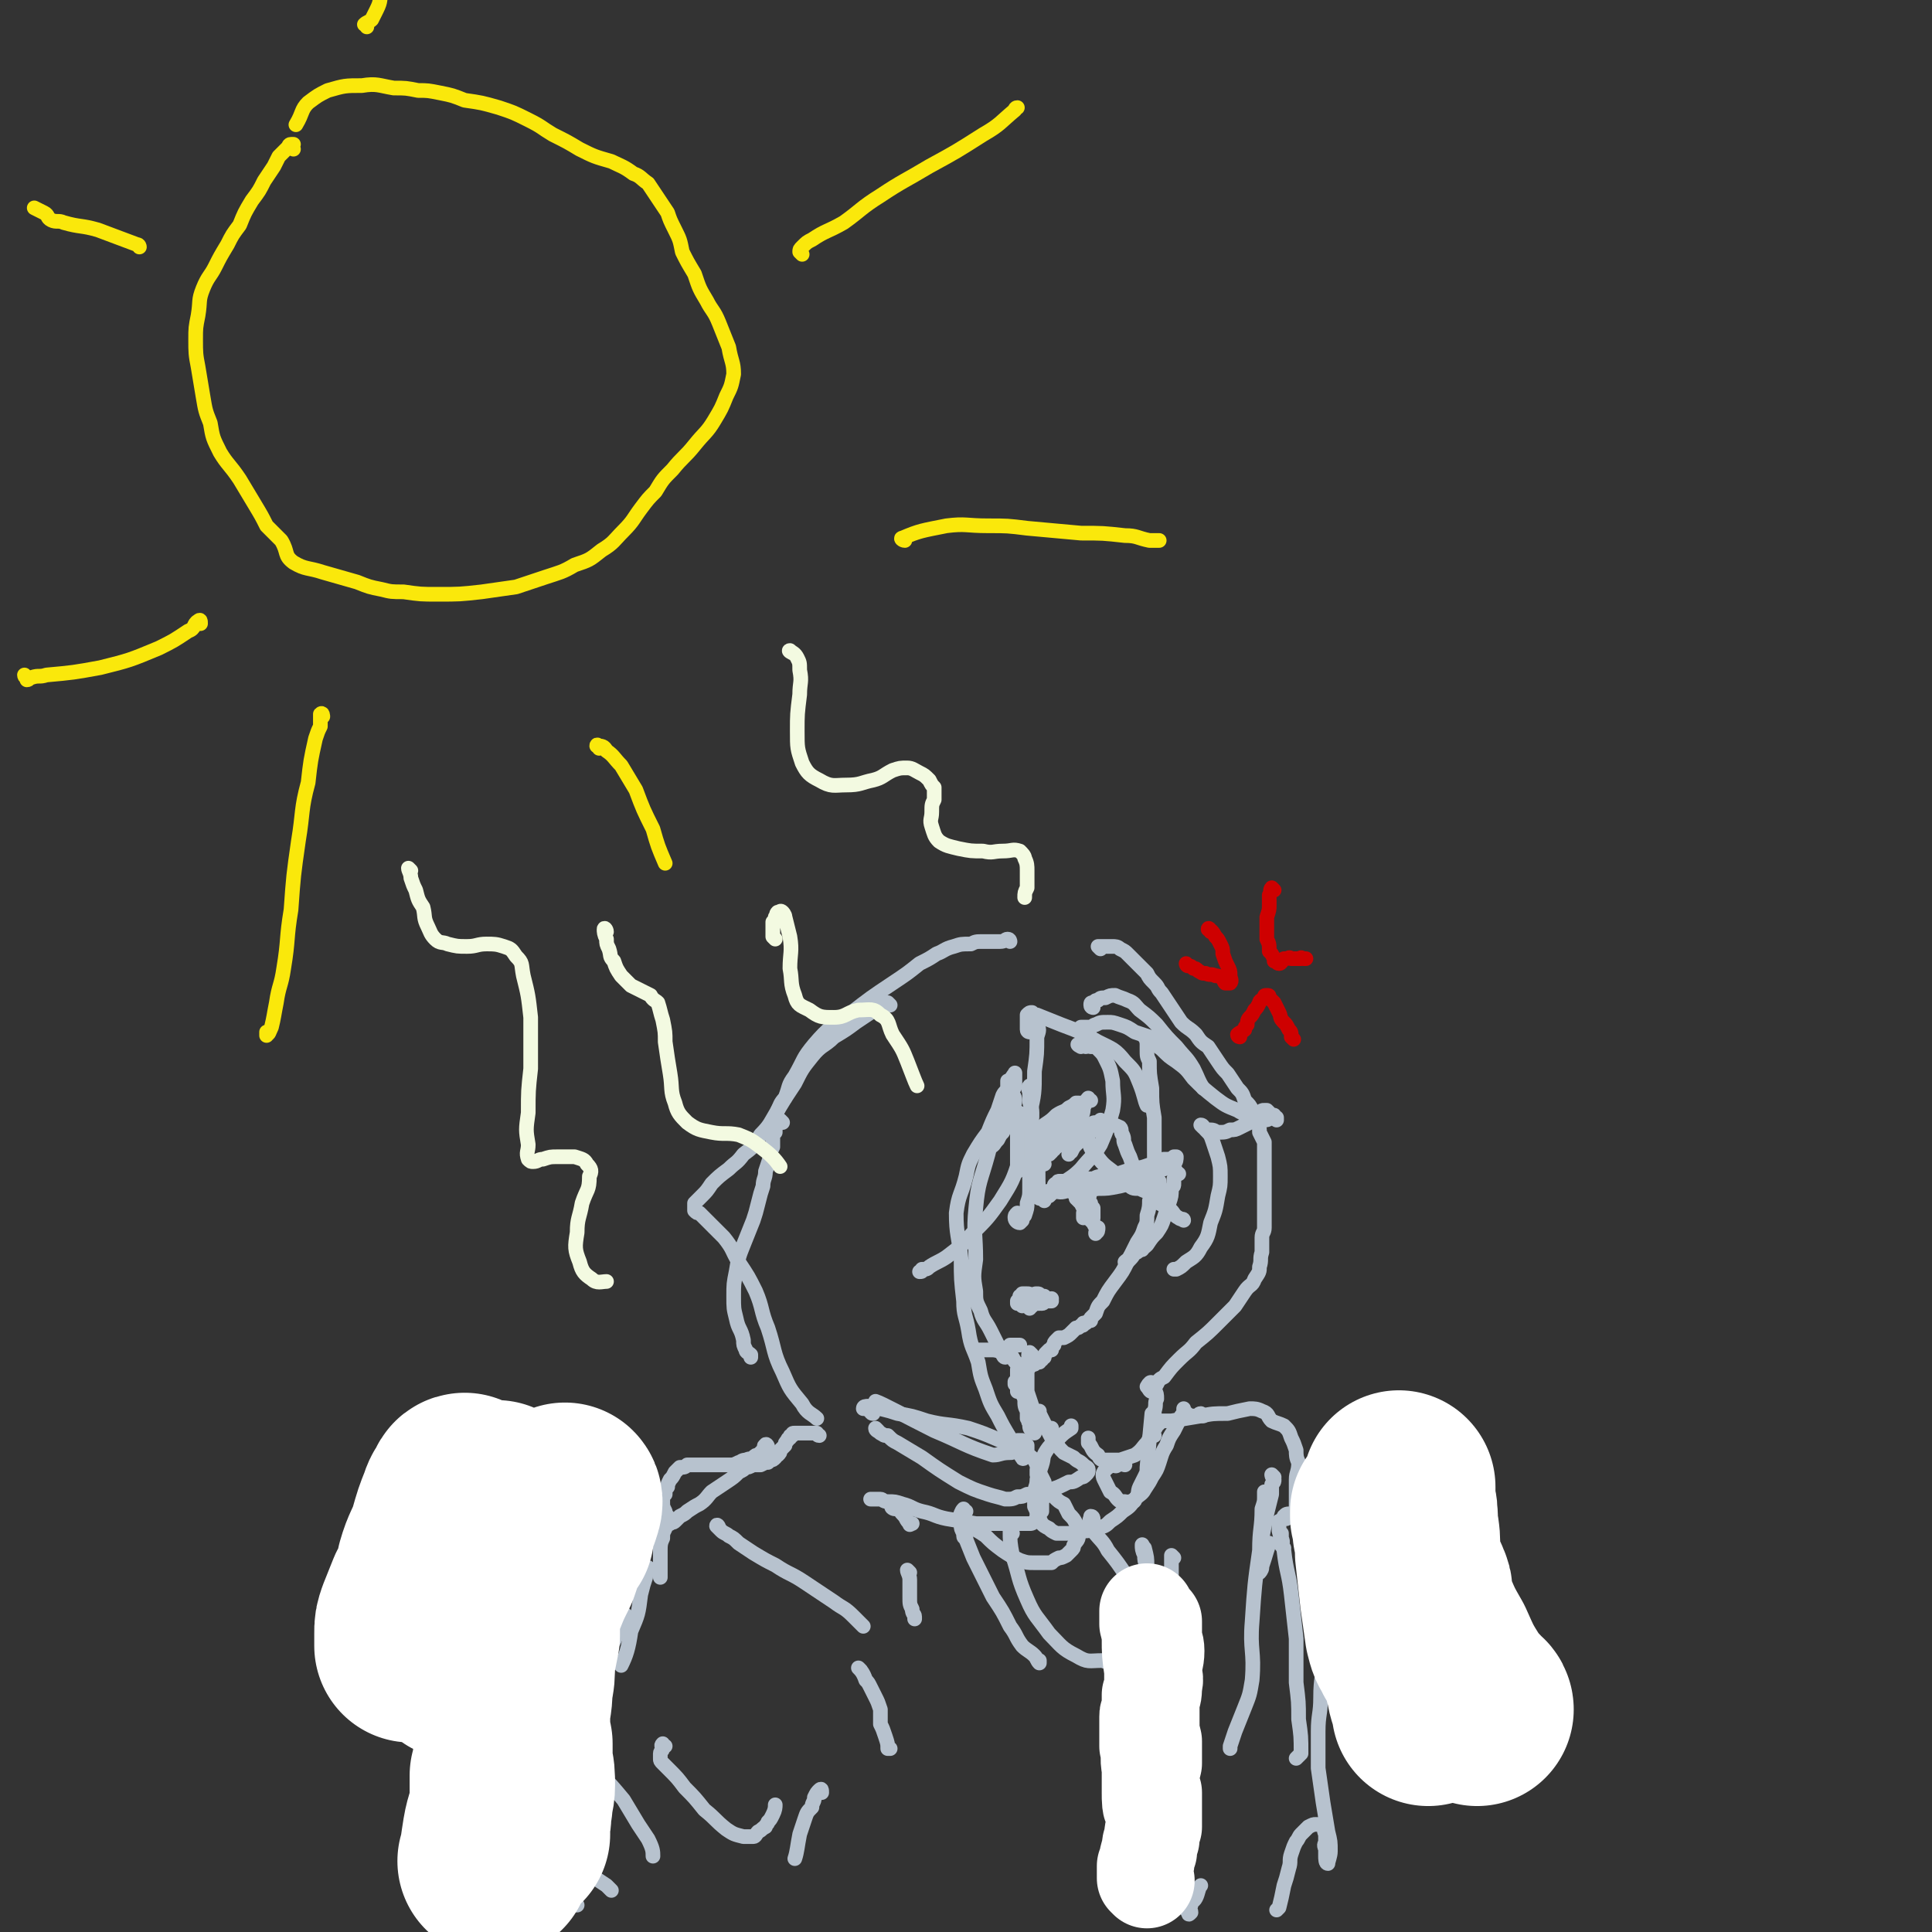 <svg viewBox='0 0 790 790' version='1.1' xmlns='http://www.w3.org/2000/svg' xmlns:xlink='http://www.w3.org/1999/xlink'><rect x="0" y="0" width="790" height="790" fill="#333333" stroke="none"/><g fill='none' stroke='rgb(183,194,206)' stroke-width='6' stroke-linecap='round' stroke-linejoin='round'><path d='M469,425c0,-1 -1,-2 -1,-1 0,0 1,1 1,3 0,1 0,1 0,2 0,3 0,3 1,5 0,5 0,5 1,11 0,6 0,6 1,12 0,7 0,7 0,13 0,5 0,5 1,9 0,3 0,3 1,5 0,2 0,2 0,3 0,1 0,1 0,1 '/><path d='M471,492c0,0 0,-2 -1,-1 0,2 0,3 -1,6 0,3 0,3 -1,5 -1,3 -1,3 -3,6 -2,4 -2,4 -4,8 -2,4 -2,4 -5,8 -3,4 -3,4 -5,8 -2,2 -2,2 -3,5 -1,1 -1,1 -2,2 0,0 0,0 0,1 -1,0 -1,0 -2,1 0,0 0,0 -1,0 0,1 0,1 -1,1 -1,1 -1,1 -2,1 -1,1 -1,1 -2,2 -1,1 -1,1 -3,2 -1,0 -1,0 -2,0 -1,1 -1,1 -1,1 -1,1 -1,1 -1,2 -1,1 -1,1 -1,2 -1,0 -1,0 -1,0 -1,1 -1,1 -1,1 -1,1 -1,1 -1,2 -1,0 -1,0 -1,1 -1,0 -1,0 -1,1 -1,0 -1,0 -1,0 -1,1 -1,1 -2,1 -1,1 -1,1 -1,1 -1,0 -1,0 -2,0 -1,-1 -1,-1 -2,-1 -2,-1 -2,-1 -3,-3 -2,-1 -2,-1 -4,-2 -3,-1 -3,-1 -5,-1 -2,0 -4,0 -5,0 '/><path d='M442,428c0,0 -2,-1 -1,-1 0,0 1,0 3,1 1,0 1,-1 2,0 2,0 2,0 3,1 2,2 2,2 3,4 2,4 2,4 3,9 0,6 1,6 0,12 -2,7 -2,7 -5,14 -3,5 -4,5 -8,10 -4,4 -4,3 -9,7 -2,2 -2,2 -4,4 -1,0 -1,0 -3,1 0,0 -1,0 -1,0 -1,-9 0,-9 -1,-18 '/><path d='M422,445c-1,0 -1,-1 -1,-1 -1,1 0,2 0,3 0,1 0,1 0,3 0,2 1,2 1,5 0,3 0,3 -1,7 0,3 0,3 0,7 -1,2 -1,2 -2,5 -1,2 -1,2 -2,4 0,0 0,0 -1,1 0,0 0,0 0,0 0,-2 0,-2 0,-4 0,-3 0,-3 0,-6 0,-2 0,-2 0,-4 0,-3 0,-3 0,-6 1,-1 1,-2 1,-3 0,-1 0,-1 -1,-1 0,0 0,1 -1,1 -1,2 -1,2 -3,3 -1,2 -1,2 -2,4 -1,1 -1,1 -2,3 -2,2 -1,2 -3,3 -2,1 -2,1 -4,1 0,0 0,0 0,0 '/><path d='M444,484c0,0 0,-1 -1,-1 -1,0 -1,0 -1,0 0,0 0,-1 1,-1 2,0 2,0 4,0 2,-1 2,-1 5,-1 2,0 3,0 5,-1 3,-1 3,-1 6,-2 2,-1 2,0 5,-1 3,-1 3,-1 5,-2 2,-1 2,-1 4,-1 2,0 2,0 3,-1 1,0 1,0 1,0 0,1 0,2 -1,3 -1,0 -1,0 -2,1 -1,0 -1,0 -2,1 -1,0 -1,0 -2,1 -1,1 -1,1 -2,1 -1,1 -1,0 -2,1 -2,0 -2,0 -4,0 -2,0 -2,0 -4,0 -3,0 -3,1 -5,1 -3,0 -3,0 -6,0 -3,0 -3,0 -5,0 -3,0 -3,0 -6,0 -2,0 -2,0 -4,1 -1,0 -1,0 -3,0 -1,0 0,1 -1,1 -1,0 -1,1 -1,1 '/><path d='M445,485c-1,0 -1,-1 -1,-1 0,1 0,2 1,3 0,1 0,1 0,2 0,1 0,1 -1,2 0,2 0,2 0,3 -1,1 0,1 -1,2 0,1 0,1 0,2 0,0 0,0 0,0 0,0 1,0 1,-1 1,-1 0,-1 1,-2 0,-1 0,-1 0,-2 1,-1 0,-1 0,-2 0,0 0,0 0,-1 0,-1 1,-1 0,-1 0,0 0,0 -1,0 0,0 1,1 1,1 0,1 0,1 0,1 0,1 1,1 1,1 0,1 0,1 1,2 0,1 0,2 0,3 0,0 0,0 0,1 '/><path d='M423,416c0,0 -1,-1 -1,-1 0,1 2,2 2,4 1,2 1,2 0,5 0,7 0,7 -1,14 0,9 0,9 -2,18 -1,9 -1,9 -4,18 -3,9 -3,9 -8,17 -5,7 -5,7 -12,14 -4,5 -5,5 -10,9 -3,2 -4,2 -7,4 -1,1 -1,1 -3,1 0,1 0,1 -1,1 '/><path d='M421,422c0,0 -1,0 -1,-1 0,-1 0,-1 0,-2 0,-1 0,-1 0,-2 0,0 0,0 0,-1 0,-1 0,-1 0,-1 1,-1 1,-1 2,-1 1,1 1,1 2,1 5,2 5,2 10,4 8,3 8,3 15,7 6,3 7,3 11,8 4,4 4,4 6,9 2,5 2,7 3,9 '/><path d='M450,388c0,0 -1,-1 -1,-1 1,0 2,0 4,0 1,0 1,0 2,0 1,0 2,0 3,1 2,1 2,1 3,2 2,2 2,2 4,4 2,2 2,2 4,4 1,2 1,2 3,4 2,2 1,2 3,4 2,3 2,3 4,6 2,3 2,3 4,6 3,3 3,2 6,5 2,3 2,3 5,5 2,3 2,3 4,6 2,3 2,3 4,5 2,3 2,3 4,6 2,2 2,2 3,5 2,2 2,2 3,4 1,3 1,3 2,5 1,2 1,2 1,4 1,2 1,2 2,4 0,3 0,3 0,6 0,2 0,2 0,4 0,3 0,3 0,5 0,2 0,2 0,4 0,3 0,3 0,5 0,3 0,3 0,5 0,3 0,3 0,6 0,2 -1,2 -1,4 0,3 0,3 0,6 -1,3 0,3 -1,6 0,2 0,2 -2,5 -1,3 -2,2 -4,5 -2,3 -2,3 -4,6 -3,3 -3,3 -7,7 -4,4 -4,4 -9,8 -3,4 -3,3 -7,7 -3,3 -3,3 -6,7 -2,1 -2,1 -3,3 -1,1 -1,1 -1,2 -1,1 -1,1 -1,1 -1,0 -1,-1 -2,-2 '/><path d='M413,385c0,0 0,-1 -1,-1 -1,0 -1,1 -3,1 -1,0 -1,0 -2,0 -1,0 -1,0 -2,0 -1,0 -1,0 -3,0 -3,0 -3,0 -5,1 -4,0 -4,0 -7,1 -4,1 -4,2 -7,3 -3,2 -3,2 -7,4 -5,4 -5,4 -11,8 -9,6 -9,6 -18,13 -7,5 -8,5 -14,12 -5,6 -4,6 -8,13 -3,4 -2,4 -4,9 -2,2 -2,3 -3,5 '/><path d='M320,459c0,0 -1,-1 -1,-1 -1,0 -1,1 -2,2 0,0 0,0 0,1 0,1 0,1 0,2 -1,1 -1,1 -1,2 0,2 0,2 0,4 -1,2 -1,2 -1,4 -1,3 -1,3 -2,6 0,3 -1,3 -1,6 -1,3 -1,3 -2,7 -1,4 -1,4 -2,7 -2,5 -2,5 -4,10 -2,5 -2,5 -3,11 -1,5 -1,5 -1,10 0,5 0,5 1,9 1,5 2,4 3,9 0,2 0,2 1,4 0,1 1,1 2,2 0,0 0,0 0,1 '/><path d='M364,411c0,0 -1,-1 -1,-1 -2,0 -2,0 -3,1 -2,1 -2,2 -4,3 -3,2 -3,2 -6,4 -4,3 -4,3 -9,6 -4,4 -5,3 -9,8 -4,5 -4,5 -7,11 -4,6 -4,6 -7,11 -3,5 -3,6 -7,10 -3,5 -3,5 -7,8 -3,4 -3,3 -6,6 -4,3 -4,3 -7,6 -2,3 -2,3 -4,5 -2,2 -2,2 -3,3 0,1 0,2 0,3 1,1 1,1 2,1 2,2 2,2 4,4 3,3 3,3 6,6 4,5 3,5 6,10 4,6 4,6 7,12 3,7 2,8 5,15 3,9 2,10 6,18 3,7 3,7 8,13 2,4 4,4 6,6 '/><path d='M415,458c0,-1 -1,-1 -1,-1 0,-2 0,-2 0,-4 0,-1 1,-1 1,-3 0,-2 -1,-2 -1,-3 0,-2 1,-2 1,-3 0,-1 0,-1 0,-2 0,-1 0,-1 0,-2 0,0 0,-2 0,-1 -2,2 -2,4 -3,7 -2,5 -2,5 -3,9 -3,9 -3,9 -5,17 -3,11 -4,11 -5,22 -1,10 0,11 0,21 -1,7 -1,7 0,13 0,4 0,4 2,8 1,4 2,4 4,8 2,4 2,4 4,8 1,1 1,3 2,3 1,0 1,-1 2,-3 0,-1 0,-1 0,-2 2,0 2,0 4,0 '/><path d='M413,443c0,0 -1,-1 -1,-1 0,1 0,2 0,3 -1,2 -1,1 -2,3 -1,3 -1,3 -2,6 -2,4 -2,4 -4,9 -3,4 -3,4 -6,9 -2,4 -2,4 -3,9 -2,8 -3,7 -4,15 0,9 1,9 2,19 0,8 0,8 1,17 0,6 1,6 2,12 1,7 2,7 4,13 1,6 1,6 3,11 2,6 2,6 5,11 2,4 2,4 5,9 2,2 2,2 4,5 0,1 0,2 1,3 0,0 0,1 1,0 0,0 0,-1 1,-2 0,-1 0,-1 0,-2 0,0 0,0 0,-1 -1,0 -1,0 -1,0 0,-1 0,-1 -1,-2 0,0 -1,0 -1,0 -1,0 -1,0 -1,0 0,0 0,1 0,1 0,0 0,0 0,1 0,0 0,0 0,1 0,1 0,1 -1,1 -1,1 -1,1 -2,1 -4,0 -4,1 -7,1 -12,-4 -12,-5 -24,-10 -12,-6 -21,-11 -24,-12 '/><path d='M359,585c0,0 -1,-1 -1,-1 0,1 1,1 2,2 2,1 1,1 3,1 2,2 2,2 4,3 5,3 5,3 10,6 7,5 7,5 15,10 6,3 6,3 12,5 3,1 4,1 7,2 3,0 3,0 5,-1 2,0 2,0 4,-1 2,0 2,0 4,-1 3,0 3,0 6,-1 3,-1 3,-1 7,-3 2,0 2,0 5,-2 1,0 1,0 2,-1 1,-1 1,-1 1,-2 0,-1 -1,-1 -2,-2 -2,-2 -2,-1 -4,-3 -2,-1 -2,-1 -4,-2 -2,-2 -2,-2 -3,-4 -2,-2 -2,-2 -3,-4 -1,-2 -1,-2 -2,-4 -1,-2 -1,-2 -2,-4 0,-1 0,-1 0,-1 '/><path d='M471,567c-1,-1 -2,-1 -1,-1 0,-1 1,-1 2,0 1,1 0,1 0,2 1,2 1,2 1,4 -1,2 0,2 -1,5 0,3 0,3 -1,6 -1,3 0,4 -2,7 -2,2 -2,3 -5,5 -3,1 -3,1 -6,2 -3,0 -3,0 -5,0 -3,0 -3,0 -4,-2 -3,-2 -2,-3 -4,-5 0,-1 0,-1 0,-2 '/><path d='M423,467c-1,0 -2,0 -1,-1 0,-2 1,-2 2,-3 2,-2 2,-2 3,-3 3,-2 3,-2 5,-4 3,-2 3,-1 5,-3 2,-1 2,-1 3,-2 1,0 1,0 1,0 0,1 0,1 -1,2 -2,2 -2,2 -3,3 -2,1 -2,1 -3,2 -1,1 -1,1 -2,2 -1,1 -1,1 -2,2 0,0 0,0 0,0 1,0 1,-1 2,-2 2,-2 2,-2 3,-3 2,-2 2,-2 3,-3 1,-1 1,-1 3,-2 0,-1 1,-1 1,-1 0,0 -1,1 -1,2 -1,1 -2,1 -3,3 -2,1 -2,1 -4,3 -2,2 -2,2 -4,4 -1,1 -1,1 -2,3 -1,1 -1,1 -2,2 0,0 -1,1 -1,0 0,0 0,0 0,-1 1,-1 1,-1 2,-2 2,-2 2,-2 3,-4 2,-1 2,-1 4,-3 1,-2 1,-2 3,-4 0,0 0,0 1,-1 1,0 2,-1 2,0 -1,1 -2,2 -3,4 -1,1 -1,1 -3,3 -1,2 -1,2 -3,5 -1,2 -1,2 -3,4 -1,2 -1,2 -2,4 0,0 -1,1 -1,1 1,-1 1,-2 2,-3 2,-1 2,-1 4,-3 '/><path d='M422,461c0,-1 -1,-2 -1,-1 0,0 1,1 1,2 0,2 0,2 0,3 0,2 0,2 0,4 0,2 0,2 0,5 0,3 0,3 -1,6 0,3 0,3 0,6 0,3 0,3 -1,6 0,2 0,2 -1,5 -1,1 -1,1 -1,2 -1,1 -1,1 -1,1 -1,0 -2,-1 -2,-2 0,-1 0,-1 1,-2 '/><path d='M418,534c0,0 0,-1 -1,-1 0,0 -1,0 -1,0 0,0 0,0 0,-1 0,0 0,0 1,-1 0,-1 0,-1 0,-1 1,0 1,-1 1,-1 0,0 0,0 1,0 0,0 0,0 1,0 1,0 1,0 1,1 1,0 1,0 1,0 1,-1 1,-1 2,-1 1,0 1,0 1,1 1,0 1,0 2,0 '/><path d='M421,535c0,0 -1,-1 -1,-1 0,-1 0,-1 0,-1 0,-1 0,-1 1,-1 0,-1 0,-1 1,-1 1,0 1,0 1,0 1,0 1,0 1,0 1,0 1,0 1,0 1,0 1,0 1,0 1,0 0,0 1,0 0,0 1,0 1,0 0,0 0,1 0,1 1,0 2,-1 2,-1 '/><path d='M422,534c0,0 -1,0 -1,-1 0,0 1,0 2,0 1,0 1,0 1,0 1,0 1,0 1,0 1,-1 1,0 1,0 1,0 1,-1 2,-1 1,0 1,0 2,0 '/><path d='M335,587c-1,0 -1,-1 -1,-1 -1,0 -1,0 -2,0 -1,0 -1,0 -1,0 -1,0 -1,0 -2,0 -1,0 -1,0 -1,0 -1,0 -1,0 -2,0 0,0 0,0 -1,0 -1,0 -1,0 -1,1 -1,0 -1,0 -1,1 -1,0 -1,1 -1,1 -1,1 -1,1 -1,2 -1,1 -1,1 -2,2 0,1 0,1 -1,2 -1,0 -1,0 -1,1 -1,1 -1,1 -2,1 -1,1 -1,1 -1,1 -1,0 -1,0 -3,1 -1,0 -1,0 -2,0 -1,0 -1,0 -1,0 -2,1 -2,1 -3,1 -1,1 -1,1 -3,2 -2,2 -2,2 -5,4 -3,2 -3,2 -6,4 -2,2 -2,3 -5,5 -2,1 -2,1 -5,3 -1,1 -1,1 -3,2 -1,1 -1,1 -2,2 -1,1 -1,0 -2,1 -2,1 -2,1 -2,2 -1,2 -1,2 -1,4 -1,2 -1,3 -1,5 0,2 0,2 0,5 0,3 0,3 0,6 '/><path d='M366,617c-1,0 -2,-1 -1,-1 0,0 1,0 2,1 1,0 1,1 2,2 2,2 1,2 3,4 0,1 0,0 1,0 '/><path d='M372,643c0,0 -1,-1 -1,-1 0,1 1,2 1,4 0,1 0,1 0,3 0,2 0,2 0,4 0,3 0,3 1,5 0,2 1,2 1,3 0,1 0,1 0,1 '/><path d='M395,618c-1,0 -1,-1 -1,-1 -1,1 -1,2 -2,4 0,1 0,1 1,2 1,1 2,0 3,1 4,2 4,2 7,4 3,3 3,3 7,6 3,2 3,2 7,4 3,1 3,1 6,1 3,0 3,0 7,0 1,-1 1,-1 3,-2 1,0 1,0 3,-1 1,-1 1,-1 2,-2 1,-1 1,-1 1,-2 1,-2 2,-2 2,-4 0,-3 0,-3 -1,-5 -1,-2 -1,-2 -3,-4 -1,-2 -1,-2 -2,-4 -2,-1 -2,-1 -4,-3 -2,-2 -2,-1 -3,-3 -2,-2 -2,-2 -2,-3 -1,-2 -1,-2 -2,-3 0,-1 0,-2 0,-2 '/><path d='M460,599c0,0 -1,0 -1,-1 -1,0 -1,1 -2,1 -1,1 -1,0 -2,0 -2,1 -2,1 -3,2 0,0 -1,1 -1,2 0,1 0,1 1,3 1,2 1,2 2,4 2,1 2,2 3,3 1,1 1,1 3,1 1,1 1,1 2,0 2,0 2,0 2,-1 2,-2 1,-3 2,-5 1,-2 1,-2 2,-4 1,-2 1,-2 1,-4 1,-11 1,-12 2,-22 '/><path d='M472,587c0,0 -1,-1 -1,-1 0,-1 1,-1 1,-2 1,0 0,0 1,-1 1,-1 1,-1 2,-2 2,0 2,0 4,0 6,-1 6,-1 12,-2 5,-1 5,-1 11,-1 4,-1 4,-1 9,-2 2,0 3,0 5,1 3,1 2,2 4,4 2,1 3,1 5,2 2,2 2,2 3,5 1,2 1,2 2,5 0,2 0,3 1,5 0,4 -1,4 -1,7 0,3 0,3 0,6 0,3 0,3 0,5 0,2 0,2 1,4 0,1 0,1 1,2 1,1 1,2 3,2 1,1 2,1 3,0 1,0 2,0 2,-1 '/><path d='M543,611c0,0 -1,-1 -1,-1 1,0 1,1 3,2 1,0 1,0 3,1 2,0 2,0 3,0 3,1 3,1 5,2 2,0 2,0 4,1 2,0 2,0 4,1 1,0 1,0 3,0 1,0 1,0 2,1 1,1 1,1 2,2 1,0 1,0 2,1 1,2 1,1 2,3 1,1 1,1 2,3 0,2 -1,3 -1,5 '/><path d='M492,579c0,0 -1,-1 -1,-1 -1,0 -1,1 -2,1 -1,0 -1,0 -1,0 -1,0 -1,0 -1,0 -1,0 -1,0 -1,0 0,0 0,-1 -1,-1 0,0 0,0 -1,-1 0,0 0,-1 0,-1 0,1 0,2 -1,3 0,1 0,1 -1,2 -1,2 -1,2 -2,4 -2,3 -2,3 -3,6 -2,3 -2,4 -3,7 -1,3 -1,3 -3,6 -1,2 -1,2 -3,5 -1,2 -2,2 -4,4 -2,3 -2,3 -5,5 -2,2 -2,2 -5,4 -2,2 -2,2 -6,3 -2,1 -3,1 -5,1 -3,1 -3,1 -6,1 -2,0 -2,0 -5,0 -2,-1 -2,-1 -3,-2 -2,-1 -2,-1 -3,-2 -1,-2 -1,-2 -2,-3 0,-2 0,-2 -1,-4 0,-2 0,-3 0,-5 0,-3 1,-3 1,-6 1,-3 1,-3 2,-6 1,-3 0,-3 2,-6 2,-3 3,-3 5,-5 2,-2 2,-2 5,-4 0,-1 0,-1 0,-1 '/><path d='M357,578c-1,0 -1,-1 -1,-1 -1,0 -1,-1 -2,-1 0,0 -1,0 -1,0 0,-1 1,-1 2,-1 1,0 1,0 2,0 2,0 2,1 3,1 4,1 4,1 7,2 6,1 6,1 12,3 8,2 8,1 17,3 6,2 6,2 13,5 5,2 5,2 9,4 2,2 3,2 5,4 1,2 1,2 2,5 1,2 1,2 2,4 0,2 0,2 0,4 0,2 0,2 -1,4 0,2 0,2 0,4 -1,1 -1,1 -1,2 -1,1 -1,2 -2,2 -1,1 -1,1 -2,1 -2,0 -2,0 -4,0 -3,0 -3,0 -7,0 -5,0 -5,0 -11,0 -6,-1 -6,-1 -12,-2 -5,-1 -5,-2 -10,-3 -4,-1 -4,-2 -8,-3 -3,-1 -3,-1 -6,-1 -2,0 -2,-1 -3,-1 -2,0 -3,0 -4,0 '/><path d='M395,629c0,0 -1,0 -1,-1 0,-1 0,-1 0,-2 0,0 0,0 0,-1 0,-1 -1,-1 -1,-1 0,1 0,1 1,3 2,5 2,5 4,10 4,8 4,8 8,16 4,6 4,6 7,12 3,4 2,4 5,8 2,2 3,2 5,4 1,1 1,2 2,3 0,0 0,0 0,-1 '/><path d='M414,627c0,0 -1,-1 -1,-1 0,4 0,5 1,10 3,9 2,9 6,18 3,7 4,7 9,14 5,5 5,6 11,9 5,3 5,2 11,2 2,1 3,1 5,0 2,0 2,-1 4,-2 0,-1 0,-1 0,-1 '/><path d='M447,621c0,0 0,-1 -1,-1 0,1 -1,2 0,3 0,2 0,2 1,3 3,4 4,4 6,8 4,5 4,5 8,11 3,5 2,5 5,10 2,3 2,3 4,6 1,2 1,3 2,3 0,0 0,-1 0,-3 0,-1 0,-1 0,-3 0,-2 0,-2 0,-4 0,-3 0,-3 -1,-5 -1,-5 -1,-4 -2,-9 0,-3 0,-3 -1,-7 -1,-1 -1,-2 -1,-1 0,1 0,2 1,4 0,2 0,2 1,5 0,2 0,2 1,5 2,4 2,4 3,7 2,3 3,3 4,6 1,3 1,4 1,5 '/><path d='M314,592c0,-1 -1,-2 -1,-1 -1,0 0,1 -1,2 -1,1 -1,1 -2,2 -1,0 -1,0 -2,1 -1,1 -1,0 -3,1 -2,0 -2,1 -3,1 -2,1 -2,1 -4,1 -2,0 -2,0 -4,0 -2,0 -2,0 -5,0 -1,0 -1,0 -3,0 -1,0 -1,0 -2,0 -2,0 -2,0 -3,0 -1,1 -1,1 -3,1 -1,1 -1,1 -2,2 -1,2 -1,2 -2,3 -1,2 -1,2 -1,3 -1,1 -1,1 -1,3 -1,1 -1,1 -1,3 0,2 0,2 1,4 0,1 0,1 1,2 '/><path d='M294,625c0,-1 -1,-2 -1,-1 0,0 1,1 2,2 1,1 2,1 3,2 2,1 2,1 4,3 3,2 3,2 6,4 5,3 5,3 9,5 6,4 6,3 12,7 6,4 6,4 12,8 4,3 4,2 8,6 2,2 2,2 4,4 '/><path d='M272,622c-1,0 -1,-1 -1,-1 -1,0 -1,0 -2,0 -2,1 -2,1 -4,2 -7,3 -7,3 -15,7 -6,3 -7,3 -13,6 -3,2 -4,2 -6,5 -1,1 -1,2 0,3 0,0 1,-1 1,-1 '/><path d='M521,604c0,0 -1,-1 -1,-1 0,0 0,1 1,2 0,1 0,1 -1,2 0,2 0,2 0,4 -1,4 -1,4 -2,8 -1,5 -1,5 -2,10 0,4 0,4 0,8 0,2 0,2 0,4 0,1 -1,2 -1,2 2,-5 2,-6 4,-12 '/><path d='M526,621c0,0 -1,-1 -1,-1 1,-1 1,-1 3,-1 2,0 2,0 4,0 3,1 3,1 7,2 5,2 5,1 11,3 5,3 5,3 10,6 4,2 4,3 8,5 1,1 1,1 1,1 '/><path d='M422,554c0,0 -1,-1 -1,-1 -1,1 0,2 0,4 -1,1 -1,1 -1,1 0,1 0,1 0,2 0,2 0,2 0,3 0,3 0,3 0,6 1,3 1,3 2,6 1,3 1,3 3,6 2,2 2,2 4,3 0,0 1,0 1,0 '/><path d='M423,586c0,0 0,-1 -1,-1 -1,-1 -1,-1 -1,-3 -1,-1 0,-1 -1,-2 0,-2 0,-2 0,-3 -1,-2 -1,-2 -1,-5 -1,-2 -1,-2 -2,-5 0,-2 0,-2 0,-4 0,-1 0,-1 -1,-2 0,-1 0,-1 0,-1 0,1 0,1 0,2 0,1 0,1 0,2 0,1 0,1 0,2 0,0 0,0 0,1 0,1 0,1 0,2 0,0 0,0 0,0 0,0 0,0 0,-1 0,-1 0,-1 0,-2 -1,0 -1,-1 -1,-1 0,0 0,1 0,1 '/><path d='M446,450c-1,0 -1,-1 -1,-1 -1,1 -1,2 -2,4 0,3 -1,3 -1,5 1,3 1,3 2,6 2,4 1,5 4,8 3,4 3,4 7,7 2,3 3,3 6,5 2,2 2,2 5,2 2,1 2,1 3,1 2,0 2,0 3,-1 2,0 1,-1 2,-2 0,0 0,0 0,-1 '/><path d='M447,412c0,0 -1,0 -1,-1 0,-1 0,-1 1,-1 1,-1 1,-1 2,-1 1,-1 1,-1 3,-1 2,-1 2,-1 4,-1 2,1 3,1 5,2 3,1 3,2 5,4 4,3 4,3 7,6 4,5 4,5 8,9 4,5 4,4 7,9 2,4 2,5 4,8 '/><path d='M443,421c0,0 -1,-1 -1,-1 1,0 2,0 3,0 2,0 2,-1 3,-1 2,-1 2,-1 5,-1 2,0 2,0 5,1 3,1 3,1 6,3 3,1 3,1 6,2 3,2 2,3 5,5 3,3 3,3 6,5 4,3 4,3 7,7 4,4 4,4 9,8 4,3 4,3 9,5 3,2 3,1 7,2 2,1 2,1 4,2 1,0 1,0 3,-1 0,0 0,0 0,0 1,0 1,0 2,0 0,1 0,1 0,1 0,0 -1,-1 -1,-2 -1,0 -1,0 -1,0 -1,-1 -1,-1 -1,-1 -1,-1 -1,-1 -1,-1 0,0 -1,0 -1,0 -1,0 -1,0 -2,1 -1,1 -1,1 -2,2 -1,1 -1,1 -2,2 -2,1 -2,1 -4,2 -2,1 -2,1 -4,1 -2,1 -2,1 -5,1 -1,0 -1,-1 -3,-1 -1,0 -2,0 -3,-1 0,0 0,0 -1,-1 0,0 0,0 0,0 1,0 1,1 2,2 2,2 2,2 3,5 1,3 1,3 2,6 1,4 1,4 1,8 0,4 0,4 -1,8 -1,6 -1,6 -3,11 -1,5 -1,6 -4,10 -2,4 -3,4 -6,6 -2,2 -2,2 -4,3 0,0 -1,0 -1,0 '/><path d='M482,480c-1,0 -1,-1 -1,-1 -1,1 0,1 -1,3 0,1 0,1 0,2 0,1 0,1 -1,2 0,3 0,3 -1,6 -1,3 -1,3 -2,6 -1,3 -1,3 -3,6 -2,2 -2,2 -4,5 -2,2 -2,1 -4,3 -2,1 -1,1 -3,3 -1,1 -1,1 -2,1 0,0 0,0 0,0 1,-1 2,-1 2,-2 '/><path d='M467,511c0,0 -1,-1 -1,-1 '/><path d='M455,460c0,0 -2,-1 -1,-1 1,1 2,1 4,2 1,1 0,2 1,3 1,2 0,2 1,4 1,3 1,3 2,5 1,3 1,3 2,5 1,3 1,3 3,5 1,2 1,2 2,4 2,3 2,3 5,5 2,1 2,1 5,3 1,1 1,2 3,3 1,1 2,0 2,1 '/><path d='M442,489c-1,0 -1,-1 -1,-1 -1,-1 -2,-1 -2,-1 0,1 1,2 1,3 1,1 1,1 2,2 1,2 1,2 2,4 1,2 1,2 3,4 1,2 1,2 2,2 0,1 0,0 0,0 0,1 0,2 -1,2 0,1 0,0 0,0 '/><path d='M427,491c0,-1 -1,-1 -1,-1 0,-1 0,-1 1,-2 1,-1 2,-1 3,-1 3,0 3,1 6,0 7,0 7,0 13,-1 4,0 4,0 9,-1 4,-1 4,-1 7,-2 2,0 2,0 4,-1 1,-1 1,-2 2,-4 '/><path d='M427,476c-1,0 -1,0 -1,-1 -1,-1 -1,-1 -1,-1 0,-1 0,-1 0,-1 1,-1 1,-1 2,-2 1,-1 1,-1 2,-3 2,-1 2,-1 4,-3 2,-2 2,-2 4,-4 2,-1 2,-1 3,-3 0,0 1,0 1,0 -1,1 -1,2 -2,3 -2,1 -2,1 -3,2 -1,2 -1,2 -3,3 -1,2 -1,2 -2,4 -1,1 -1,0 -1,1 -1,1 -1,1 -1,1 1,-1 1,-2 3,-3 2,-2 2,-1 5,-3 2,-1 2,-1 5,-3 2,-2 2,-2 4,-3 1,-1 1,-1 3,-1 0,0 1,-1 1,-1 0,0 0,1 0,1 -2,2 -2,2 -3,3 -2,2 -2,1 -4,3 -1,1 -1,1 -3,3 -1,1 -1,1 -2,3 -1,0 -1,1 -1,1 '/></g>
<g fill='none' stroke='rgb(206,0,0)' stroke-width='6' stroke-linecap='round' stroke-linejoin='round'><path d='M521,364c0,0 -1,-1 -1,-1 -1,1 0,2 -1,3 0,2 0,2 0,4 0,2 0,2 -1,5 0,2 0,2 0,5 0,2 0,2 0,4 1,2 1,2 1,5 1,1 1,1 2,3 0,1 0,1 0,1 1,0 1,1 2,1 1,0 1,-1 2,-2 0,0 0,0 1,0 1,0 1,-1 2,0 1,0 1,0 2,0 1,0 1,0 2,0 0,-1 0,0 1,0 1,0 1,0 1,0 '/><path d='M495,381c0,-1 -1,-2 -1,-1 1,0 2,1 3,3 1,1 1,1 2,3 1,2 1,2 1,4 1,3 1,3 2,5 1,2 1,2 1,4 0,1 1,2 0,3 0,0 -1,0 -2,0 -1,-1 0,-1 -1,-2 -2,-1 -2,-1 -3,-1 -2,-1 -2,0 -4,-1 -2,0 -1,0 -3,-1 -1,-1 -1,-1 -2,-1 -1,-1 -1,-1 -2,-1 -1,0 -1,-1 -1,-1 '/><path d='M507,424c0,0 -1,0 -1,-1 1,-1 2,-1 3,-2 0,-1 0,-1 1,-2 0,-1 0,-2 1,-3 1,-1 1,-1 2,-3 1,-1 1,-1 2,-3 0,-1 1,-1 2,-2 0,-1 0,-1 1,-1 1,0 1,0 1,1 1,1 1,1 2,2 1,2 1,2 2,4 1,2 0,2 2,4 1,1 1,1 2,3 1,1 1,1 1,3 1,1 1,1 1,1 '/></g>
<g fill='none' stroke='rgb(250,232,11)' stroke-width='6' stroke-linecap='round' stroke-linejoin='round'><path d='M120,61c0,0 0,0 -1,-1 0,0 1,-1 1,-1 -1,0 -1,0 -1,0 -1,0 -1,1 -1,1 -1,1 -1,1 -2,2 -1,1 -1,1 -2,2 -1,2 -1,2 -2,4 -2,3 -2,3 -4,6 -2,4 -2,4 -5,8 -3,5 -3,5 -5,10 -3,4 -3,4 -5,8 -3,5 -3,5 -5,9 -2,4 -3,4 -5,9 -2,5 -1,5 -2,11 -1,5 -1,5 -1,10 0,5 0,6 1,11 1,6 1,6 2,12 1,6 1,6 3,11 1,6 1,6 4,12 3,5 4,5 8,11 3,5 3,5 6,10 3,5 3,5 5,9 3,3 3,3 6,6 3,5 1,6 5,9 5,3 6,2 12,4 7,2 7,2 14,4 5,2 5,2 10,3 4,1 4,1 9,1 7,1 7,1 14,1 9,0 9,0 18,-1 7,-1 7,-1 14,-2 6,-2 6,-2 12,-4 6,-2 7,-2 12,-5 6,-2 6,-2 11,-6 5,-3 5,-4 9,-8 4,-4 4,-5 7,-9 3,-4 3,-4 6,-7 3,-5 3,-5 7,-9 4,-5 5,-5 9,-10 4,-5 5,-5 8,-10 3,-5 3,-5 5,-10 2,-4 2,-4 3,-9 0,-5 -1,-5 -2,-11 -2,-5 -2,-5 -4,-10 -2,-5 -3,-5 -5,-9 -3,-5 -3,-5 -5,-11 -3,-5 -3,-5 -5,-9 -1,-5 -1,-5 -3,-9 -2,-4 -2,-4 -3,-7 -2,-3 -2,-3 -4,-6 -2,-3 -2,-3 -4,-6 -3,-2 -3,-3 -6,-4 -4,-3 -5,-3 -9,-5 -7,-2 -7,-2 -13,-5 -5,-3 -5,-3 -11,-6 -5,-3 -4,-3 -10,-6 -6,-3 -6,-3 -12,-5 -7,-2 -7,-2 -14,-3 -5,-2 -5,-2 -10,-3 -5,-1 -5,-1 -9,-1 -5,-1 -5,-1 -10,-1 -6,-1 -7,-2 -13,-1 -7,0 -7,0 -14,2 -4,2 -4,2 -8,5 -3,3 -2,4 -5,9 0,0 0,0 0,0 '/><path d='M132,293c0,0 0,-2 -1,-1 0,1 0,2 0,5 -1,2 -1,2 -2,5 -2,9 -2,9 -3,18 -3,11 -2,12 -4,24 -2,14 -2,14 -3,28 -2,12 -1,12 -3,24 -1,7 -2,7 -3,14 -1,5 -1,6 -2,10 -1,2 -1,3 -2,3 0,1 0,0 0,-1 '/><path d='M82,255c0,-1 0,-2 -1,-1 -2,1 -1,3 -4,4 -6,4 -6,4 -12,7 -12,5 -12,5 -24,8 -11,2 -11,2 -22,3 -3,1 -3,0 -6,1 -1,0 -1,1 -2,1 0,-1 -1,-1 -1,-2 '/><path d='M57,101c0,0 0,-1 -1,-1 -8,-3 -8,-3 -16,-6 -7,-2 -7,-1 -14,-3 -2,-1 -3,0 -5,-1 -2,-1 -1,-2 -3,-3 -2,-1 -2,-1 -4,-2 0,0 0,0 0,0 '/><path d='M150,11c0,-1 -1,-1 -1,-1 1,-1 2,-1 3,-2 1,-2 1,-2 2,-4 2,-4 1,-4 2,-7 3,-6 3,-5 5,-11 3,-6 4,-7 6,-12 '/><path d='M328,104c0,0 -1,-1 -1,-1 0,-1 0,-1 1,-2 2,-2 2,-2 4,-3 6,-4 6,-3 13,-7 7,-5 7,-6 15,-11 9,-6 10,-6 20,-12 11,-6 11,-6 22,-13 7,-4 7,-5 13,-10 0,0 0,-1 1,-1 '/><path d='M370,221c-1,0 -2,-1 -1,-1 7,-3 8,-3 18,-5 8,-1 8,0 17,0 8,0 8,0 16,1 11,1 11,1 22,2 9,0 9,0 18,1 5,0 5,1 10,2 2,0 3,0 4,0 '/><path d='M245,306c0,-1 -1,-2 -1,-1 2,0 3,0 4,2 3,2 3,3 6,6 3,5 3,5 6,10 3,8 3,8 7,16 2,7 2,7 5,14 '/></g>
<g fill='none' stroke='rgb(243,250,225)' stroke-width='6' stroke-linecap='round' stroke-linejoin='round'><path d='M324,267c0,0 -2,-1 -1,-1 1,1 2,1 3,3 1,2 1,2 1,5 1,5 0,5 0,10 -1,8 -1,8 -1,15 0,7 0,7 2,13 2,4 3,5 7,7 5,3 6,2 11,2 6,0 6,-1 11,-2 4,-1 4,-2 8,-4 3,-1 3,-1 6,-1 2,0 3,1 5,2 2,1 2,1 4,3 1,2 1,2 2,3 0,2 0,3 0,5 -1,2 -1,2 -1,5 0,3 -1,3 0,6 1,3 1,4 3,6 3,2 4,2 8,3 5,1 5,1 10,1 4,1 4,0 8,0 4,0 4,-1 7,0 1,1 2,2 2,3 1,2 1,3 1,5 0,3 0,3 0,7 -1,2 -1,2 -1,4 0,0 0,0 0,0 '/><path d='M168,356c0,0 -1,-1 -1,-1 0,1 1,2 1,4 1,3 1,3 2,5 1,4 1,4 3,7 1,4 0,4 2,8 1,2 1,3 3,5 2,2 3,1 5,2 4,1 4,1 8,1 4,0 4,-1 8,-1 3,0 4,0 7,1 3,1 3,1 5,4 3,3 2,3 3,8 2,8 2,8 3,17 0,10 0,10 0,21 -1,9 -1,9 -1,18 -1,7 -1,7 0,13 0,3 -1,3 0,6 1,1 1,1 2,1 2,0 2,-1 4,-1 3,-1 3,-1 6,-1 4,0 4,0 7,0 3,1 4,1 5,3 2,2 2,3 1,5 0,6 -1,5 -3,11 -1,6 -2,6 -2,12 -1,6 -1,7 1,12 1,4 2,5 5,7 2,2 4,1 6,1 '/><path d='M248,381c0,-1 -1,-2 -1,-1 0,1 0,2 1,4 0,2 0,2 1,4 1,3 0,3 2,5 1,3 1,3 3,6 2,2 2,2 4,4 2,1 2,1 4,2 2,1 2,1 4,2 1,2 2,2 3,3 1,3 1,4 2,7 1,5 1,5 1,9 1,7 1,7 2,13 1,6 0,7 2,12 1,4 2,5 5,8 4,3 5,3 10,4 5,1 6,0 11,1 5,2 5,2 9,5 4,3 6,5 8,8 '/><path d='M317,384c0,0 -1,-1 -1,-1 0,-1 0,-1 0,-2 0,-1 0,-1 0,-1 0,-1 0,-1 0,-3 1,-1 1,-1 1,-2 1,-1 0,-1 1,-2 1,0 1,-1 2,0 0,0 1,1 1,2 1,4 1,4 2,8 1,6 0,7 0,13 1,5 0,6 2,11 1,4 2,4 6,6 4,3 5,3 10,3 5,0 5,-2 10,-3 5,0 6,-1 9,2 4,2 3,4 5,8 4,6 4,6 6,11 2,5 3,8 4,10 '/></g>
<g fill='none' stroke='rgb(183,194,206)' stroke-width='6' stroke-linecap='round' stroke-linejoin='round'><path d='M352,683c0,0 -1,-1 -1,-1 1,1 2,2 3,5 1,1 1,1 2,3 1,2 1,2 2,4 1,2 1,2 2,5 0,3 0,3 0,6 1,2 1,2 2,5 1,3 1,3 1,5 1,0 1,0 1,0 '/><path d='M266,642c0,0 -1,-1 -1,-1 -1,1 -1,2 -1,4 -1,3 -1,3 -2,7 -1,8 -1,8 -4,15 -1,7 -2,10 -4,14 '/><path d='M256,661c0,0 0,-1 -1,-1 0,2 0,3 -1,4 0,3 -1,3 -2,5 -2,4 -2,4 -5,8 -2,5 -2,5 -5,9 -1,4 -1,4 -3,8 -1,3 -1,3 -2,5 -1,1 -1,1 -2,2 -1,1 -1,0 -2,1 -1,2 -1,3 -2,4 '/><path d='M257,633c0,0 -1,-1 -1,-1 0,-1 1,-1 0,-1 0,0 0,0 -1,1 -1,1 -1,1 -2,3 -1,2 -1,2 -3,4 -3,3 -3,3 -6,7 -4,5 -4,5 -7,10 -3,5 -3,6 -6,12 -3,5 -3,5 -5,11 -2,4 -2,4 -4,9 -1,4 -1,4 -2,8 -1,2 -1,2 -2,5 0,1 0,1 0,3 -1,1 -1,1 -1,1 0,1 0,1 0,1 0,1 1,0 1,0 1,0 1,0 1,0 1,0 1,0 2,0 1,1 1,1 2,2 2,1 2,1 4,3 4,2 4,2 8,5 5,4 5,4 10,9 5,5 5,5 10,11 3,5 3,5 6,10 2,3 2,3 4,6 2,4 2,5 2,7 '/><path d='M272,714c-1,0 -1,-1 -1,-1 -1,1 0,1 0,2 0,1 -1,1 -1,2 0,0 0,0 0,1 0,0 0,0 0,1 0,1 0,1 1,2 1,1 1,1 2,2 4,4 4,4 7,8 4,4 4,4 8,9 5,4 4,4 9,8 3,2 3,2 7,3 2,0 2,0 4,0 1,0 1,-1 2,-2 2,-1 1,-1 3,-2 0,-1 1,-1 1,-2 1,-1 1,-1 2,-3 1,-2 1,-3 1,-4 '/><path d='M243,754c0,0 0,-1 -1,-1 -1,0 -1,1 -2,1 -1,0 -1,0 -3,0 -2,0 -2,0 -3,0 -1,0 -1,0 -3,0 -1,0 -1,-1 -2,0 0,0 0,0 0,0 0,1 0,1 0,3 1,2 0,2 1,4 0,3 0,3 1,6 0,3 0,3 1,6 1,2 0,2 1,4 1,1 1,1 2,2 0,0 0,0 0,0 1,0 1,0 1,0 '/><path d='M231,759c-1,-1 -2,-2 -1,-1 0,0 0,1 1,2 2,1 2,1 3,2 2,1 2,0 4,2 2,1 2,1 4,3 3,2 3,2 6,4 1,1 1,1 2,2 '/><path d='M336,733c0,-1 0,-2 -1,-1 -1,1 -1,1 -2,3 0,2 -1,2 -1,4 -2,2 -2,2 -3,5 -1,3 -1,3 -2,6 -1,5 -1,7 -2,10 '/><path d='M519,614c0,-1 -1,-1 -1,-1 -1,-1 0,-1 0,-2 0,-1 -1,-1 -1,-1 0,0 0,1 0,2 0,2 0,2 -1,5 0,8 -1,8 -1,17 -2,14 -2,14 -3,29 -1,12 1,12 0,24 -1,6 -1,6 -3,11 -2,5 -2,5 -4,10 -1,3 -1,3 -2,6 0,1 0,1 0,1 '/><path d='M480,637c0,0 -1,-1 -1,-1 0,0 0,1 0,3 0,2 0,2 0,5 -1,9 -1,9 -2,19 0,10 0,11 0,21 -1,11 -1,11 -2,22 0,11 0,11 -1,21 -1,7 -1,7 -2,15 0,4 0,4 -1,8 -1,2 -1,2 -1,4 0,0 0,0 0,0 0,0 0,0 0,-1 0,-3 0,-3 1,-6 0,-5 0,-6 1,-10 '/><path d='M474,672c0,0 -1,0 -1,-1 0,-2 0,-2 0,-4 0,-2 0,-2 0,-4 0,-2 1,-3 1,-4 1,0 1,1 1,3 1,4 1,4 1,9 0,10 0,10 0,19 0,12 0,12 -1,23 0,11 -1,11 -1,22 1,9 1,9 2,19 1,7 1,7 3,14 2,5 2,5 4,9 2,3 1,3 3,5 0,1 0,1 1,0 0,-1 -1,-2 0,-3 0,-2 1,-1 2,-3 1,-2 1,-4 2,-5 '/><path d='M525,633c0,0 0,0 -1,-1 0,-1 1,-1 0,-3 0,-1 0,-1 0,-2 0,0 0,0 -1,-1 0,-1 0,-1 0,-2 0,0 0,0 0,-1 0,0 0,-1 0,-1 0,2 0,2 0,4 1,4 1,4 2,8 1,9 2,9 3,18 1,9 1,9 2,18 0,9 0,9 0,18 1,8 1,8 1,15 1,7 1,7 1,14 -1,1 -1,1 -2,2 '/><path d='M540,635c0,-1 -1,-2 -1,-1 0,1 0,2 0,4 0,3 0,3 0,6 0,7 0,7 1,14 0,11 1,11 1,21 0,7 -1,7 -1,15 0,7 -1,7 -1,14 0,7 0,7 0,15 1,7 1,7 2,14 1,6 1,6 2,12 1,4 1,4 1,8 0,2 -1,4 -1,5 -1,0 -1,-2 -1,-3 0,-2 0,-2 0,-3 -1,-2 0,-2 0,-3 0,-2 0,-2 0,-3 -1,-2 0,-2 -1,-3 -1,-1 -2,-1 -3,-1 -1,0 -1,0 -3,1 -1,1 -1,1 -3,3 -1,1 -1,2 -2,3 -1,2 -1,2 -2,5 -1,3 0,3 -1,6 -1,4 -1,4 -2,7 -1,5 -1,5 -2,9 0,0 0,0 -1,1 '/></g>
<g fill='none' stroke='rgb(255,255,255)' stroke-width='79' stroke-linecap='round' stroke-linejoin='round'><path d='M604,699c0,0 0,-1 -1,-1 -3,-4 -3,-3 -6,-7 -5,-8 -5,-8 -9,-17 -4,-7 -4,-7 -7,-14 -2,-4 -2,-4 -3,-9 -1,-2 -1,-2 -1,-4 0,0 1,0 1,1 1,2 1,2 1,4 1,5 1,5 1,9 0,8 0,8 0,17 1,6 1,7 2,13 1,4 2,5 2,8 0,0 0,-1 0,-1 -1,-4 -1,-4 -2,-8 -2,-7 -2,-7 -3,-14 -2,-9 -2,-9 -4,-19 -2,-8 -2,-8 -4,-16 -1,-7 -1,-7 -3,-15 0,-3 0,-3 -1,-6 0,-1 0,-2 0,-2 1,3 1,4 1,8 1,5 1,5 1,9 1,9 1,9 2,18 1,7 1,7 2,14 1,4 1,4 3,7 0,1 1,2 1,2 0,-2 0,-3 0,-6 -1,-3 0,-3 -1,-7 0,-3 0,-3 0,-7 0,-4 0,-4 -1,-9 0,-5 0,-5 -1,-11 0,-7 0,-7 -1,-13 0,-5 0,-5 -1,-9 0,-3 0,-3 0,-5 0,0 0,-1 0,-1 0,1 0,1 0,2 '/><path d='M191,610c0,0 -1,-1 -1,-1 -1,0 -1,1 -1,2 -2,2 -2,2 -3,5 -2,5 -2,5 -4,12 -2,6 -3,6 -5,13 -1,8 0,8 -2,16 -1,4 -1,4 -3,9 -1,3 -1,3 -3,5 0,1 0,2 -1,2 0,-2 0,-3 0,-5 0,-3 0,-3 1,-6 2,-5 2,-5 4,-10 4,-7 4,-7 9,-15 4,-7 4,-7 10,-14 3,-4 3,-4 8,-9 1,-1 2,-2 3,-2 1,1 1,2 1,4 -1,4 -1,5 -3,9 -3,9 -3,9 -6,18 -3,8 -3,8 -5,17 -2,7 -2,7 -3,13 -1,3 -1,6 0,7 1,0 2,-2 4,-3 2,-4 2,-4 5,-7 4,-6 4,-6 7,-11 5,-8 4,-8 9,-17 4,-8 4,-8 9,-17 3,-5 3,-5 7,-10 1,-1 3,-2 3,-2 1,1 0,3 -1,6 -2,5 -2,5 -4,10 -2,5 -2,5 -4,11 -3,6 -3,6 -5,11 -2,5 -2,5 -4,10 -1,3 -1,3 -2,5 0,0 0,-1 0,-1 1,-2 1,-2 2,-4 1,-2 1,-3 2,-5 2,-5 2,-5 3,-9 2,-5 2,-5 5,-10 1,-4 1,-4 3,-7 1,-2 2,-3 2,-3 0,0 -1,1 -2,3 -2,2 -2,2 -3,3 -1,3 -1,3 -2,5 -1,2 -1,2 -2,5 -1,2 -1,2 -2,4 -1,2 -1,2 -2,3 0,1 0,1 0,1 0,0 0,1 0,1 0,-1 0,-2 0,-2 1,1 1,2 0,4 0,3 0,3 -1,6 0,5 0,5 0,9 -1,5 -1,5 -2,10 0,6 0,6 -1,11 0,7 -1,6 -1,13 0,5 0,5 1,10 0,4 0,4 0,8 1,4 1,5 1,9 0,4 -1,4 -1,8 -1,4 0,4 -1,7 0,2 0,2 0,4 0,0 0,1 0,1 -1,-2 -1,-3 -2,-5 -1,-3 0,-3 -1,-6 0,-3 0,-3 0,-7 0,-3 0,-3 0,-6 1,-2 1,-5 1,-5 0,1 0,4 0,7 0,5 0,5 -1,10 -1,6 -2,6 -3,12 -1,6 -1,8 -2,11 '/></g>
<g fill='none' stroke='rgb(255,255,255)' stroke-width='39' stroke-linecap='round' stroke-linejoin='round'><path d='M469,769c0,0 0,0 -1,-1 0,0 0,0 0,-1 0,-1 0,-1 0,-2 0,-1 0,-1 0,-2 1,-1 1,-1 1,-3 0,-1 0,-1 1,-3 0,-3 0,-3 1,-5 0,-3 0,-3 1,-5 0,-4 0,-4 0,-7 0,-3 0,-3 0,-7 -1,-3 -1,-3 -1,-7 -1,-3 -1,-3 -1,-7 0,-2 0,-2 -1,-5 0,-3 0,-3 0,-5 0,-2 0,-2 0,-4 0,-1 0,-1 0,-3 0,-1 0,-1 1,-2 0,-1 0,-1 0,-2 0,-1 0,-1 0,-2 0,0 0,0 0,-1 0,0 0,0 0,-1 0,0 0,-1 0,-1 0,2 0,3 0,5 0,2 0,2 0,3 0,2 0,2 0,4 -1,4 0,4 0,7 0,6 -1,6 0,11 0,5 0,5 0,10 0,3 0,6 1,6 0,0 0,-3 0,-5 0,-3 0,-3 0,-5 0,-4 0,-4 1,-8 0,-5 0,-5 0,-9 -1,-4 -1,-4 -1,-8 0,-5 0,-5 0,-11 0,-5 0,-5 0,-10 -1,-7 -1,-7 -1,-13 0,-4 -1,-4 -1,-8 0,-2 0,-3 0,-3 0,-1 0,1 0,2 0,1 0,1 0,3 1,2 1,2 1,5 1,3 1,3 1,7 0,3 0,3 0,6 0,3 0,3 0,6 0,2 0,2 0,4 0,1 0,2 0,2 1,-1 1,-2 1,-5 1,-3 0,-3 0,-6 0,-4 1,-4 1,-8 0,-3 -1,-3 -1,-7 0,-2 0,-2 0,-4 0,0 0,-1 0,-1 -1,1 -1,3 -2,4 '/></g>
</svg>